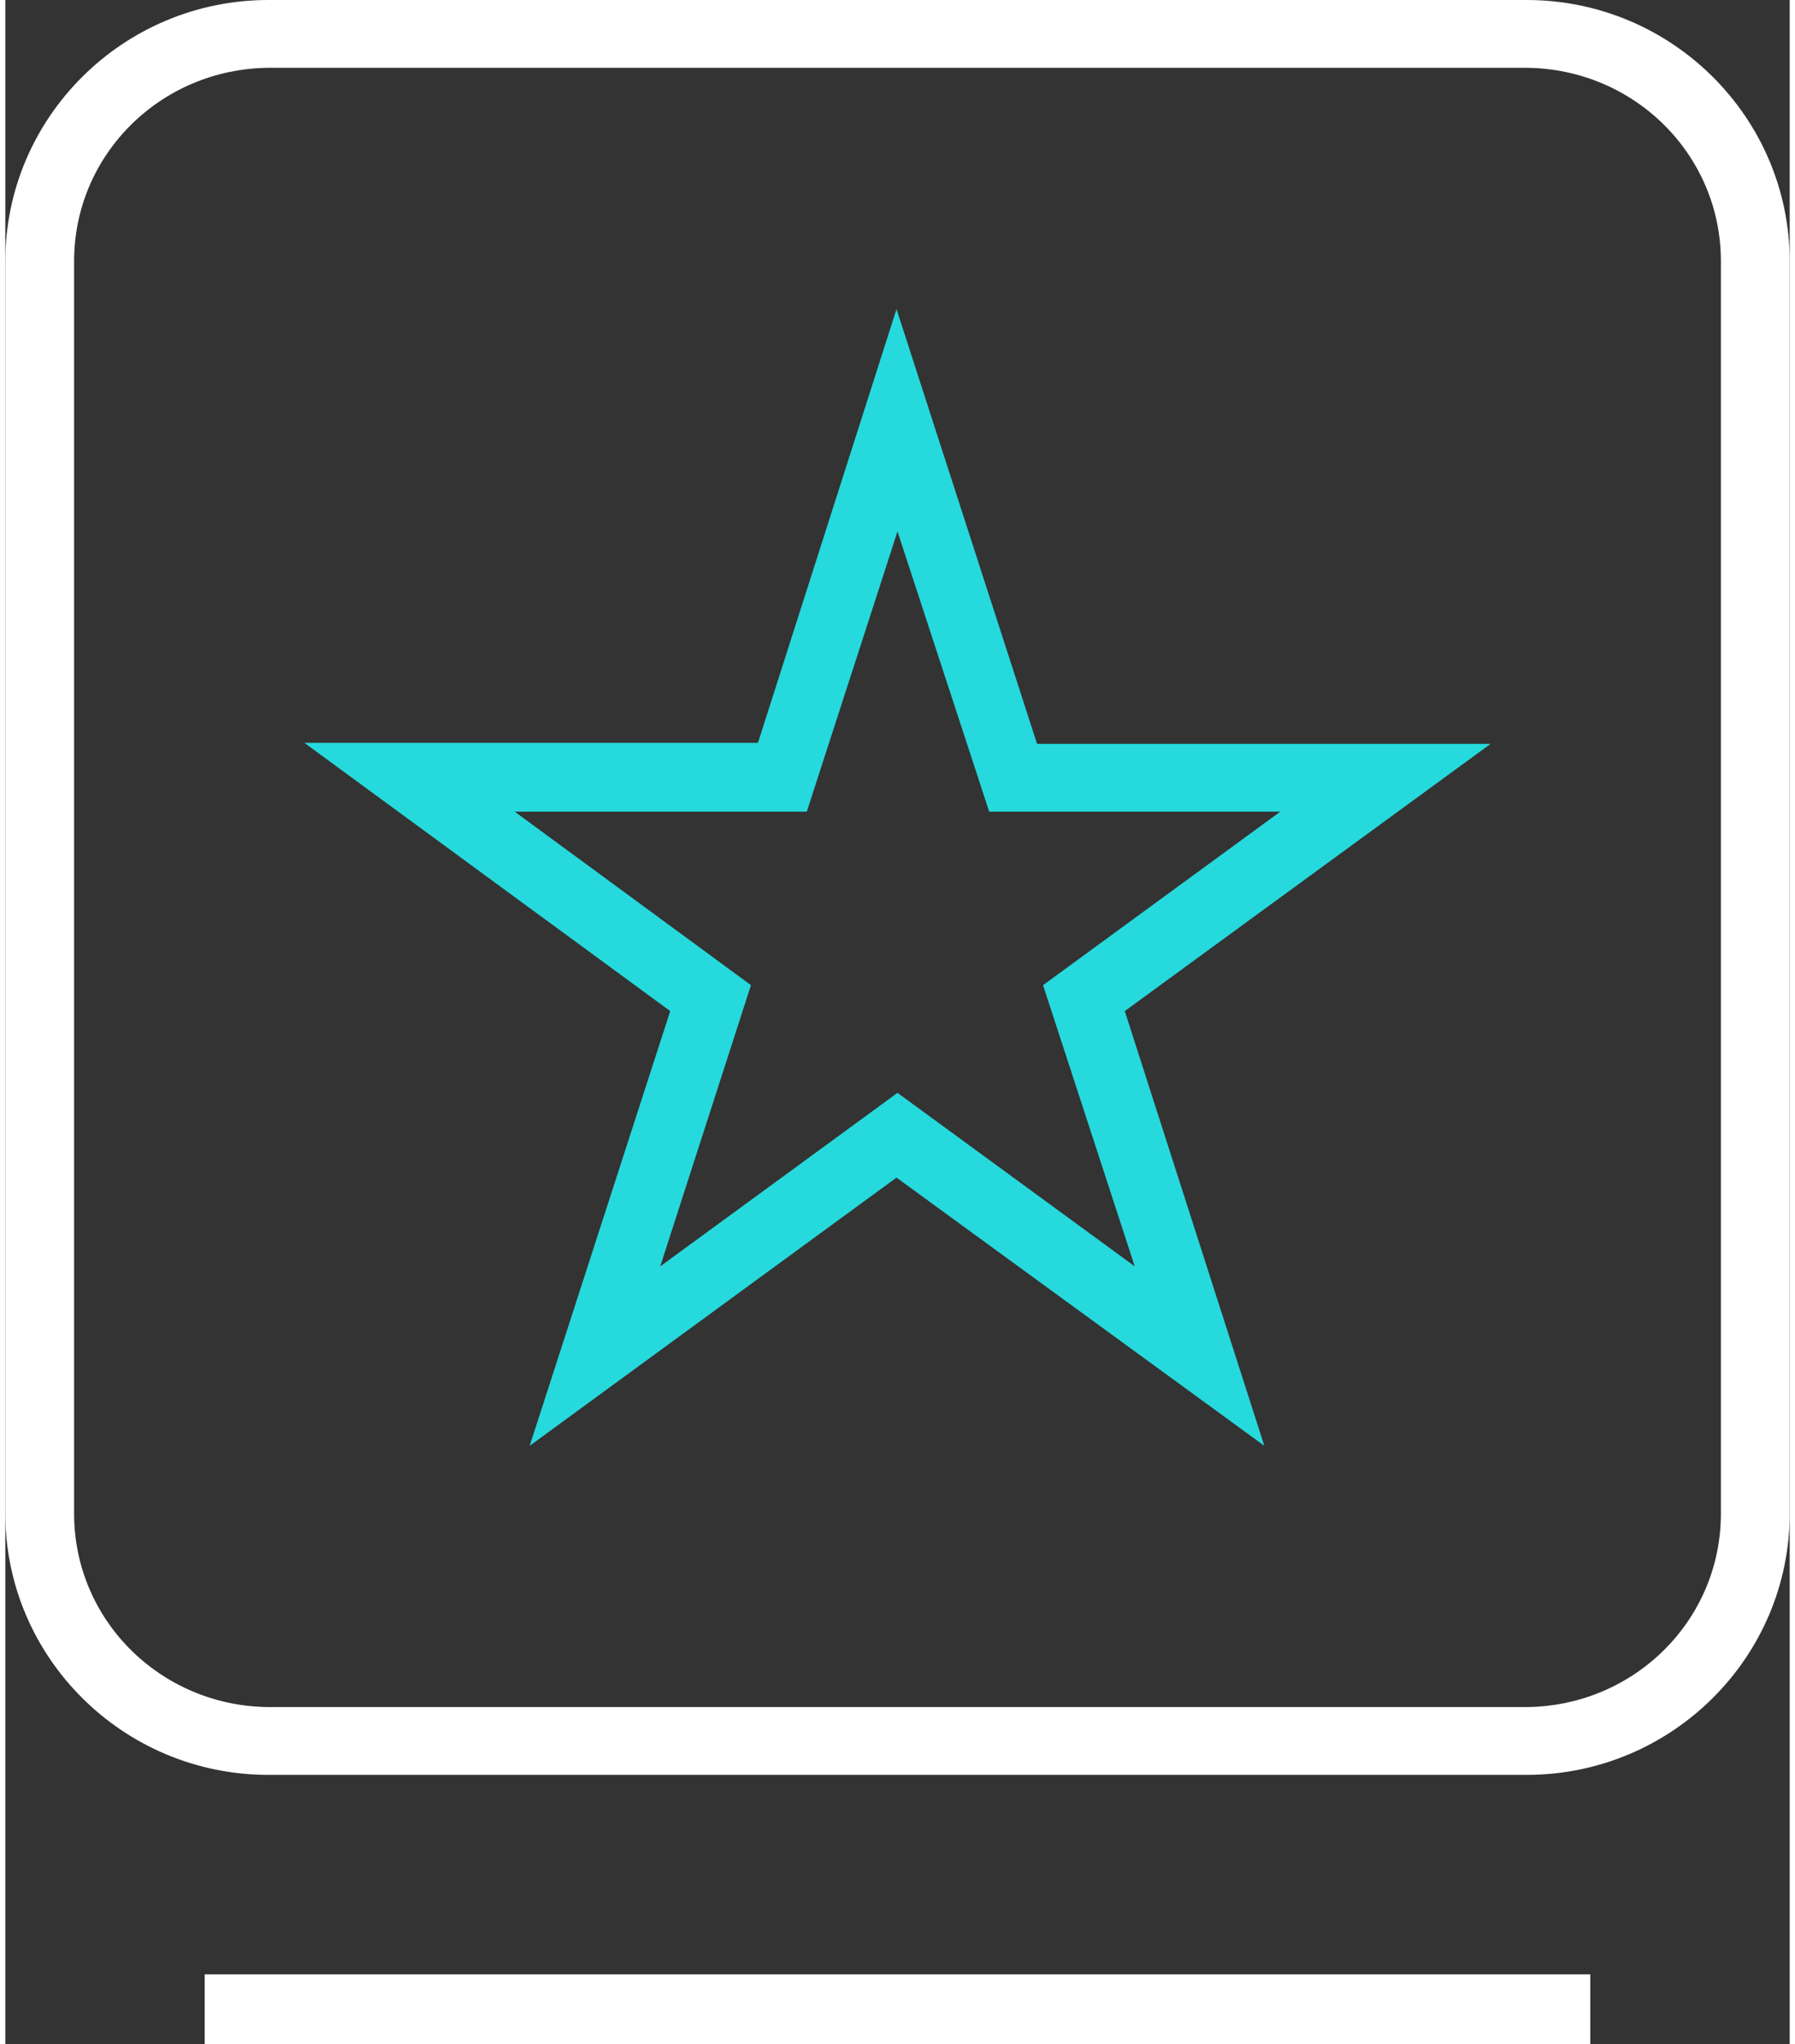 <?xml version="1.0" encoding="UTF-8"?> <svg xmlns="http://www.w3.org/2000/svg" version="1.2" viewBox="0 0 179 205" width="65" height="74"><rect x="0" y="0" width="179" height="205" fill="#333333" stroke="none"/><defs><clipPath id="cp1"><path d="m0 0h179v205h-179z"></path></clipPath></defs><style>.a{fill:#fff}.b{fill:#26d9dc}</style><g clip-path="url(#cp1)"><path fill-rule="evenodd" class="a" d="m152.6 178h-126.2c-14.6 0-26.4-11.8-26.4-26.2v-125.6c0-14.4 11.8-26.2 26.4-26.2h126.2c14.6 0 26.4 11.8 26.4 26.2v125.6c0 14.4-11.8 26.2-26.4 26.2zm-126.2-171.2c-10.8 0.1-19.5 8.7-19.5 19.4v125.6c0 10.7 8.7 19.3 19.5 19.4h126.2c10.8-0.1 19.5-8.7 19.5-19.4v-125.6c0-10.7-8.7-19.3-19.5-19.4z"></path><path fill-rule="evenodd" class="a" d="m20 198h139v7h-139z"></path><path fill-rule="evenodd" class="b" d="m126.3 145l-36.9-26.9-36.8 26.9 14.1-43.6-36.7-26.9h45.5l13.9-43.5 14.1 43.6h45.5l-36.7 26.8zm-36.8-35.4l23.8 17.4-9.2-28.2 23.8-17.4h-29.2l-9.2-28.1-9.1 28.1h-29.3l23.7 17.4-9.1 28.2z"></path></g></svg> 